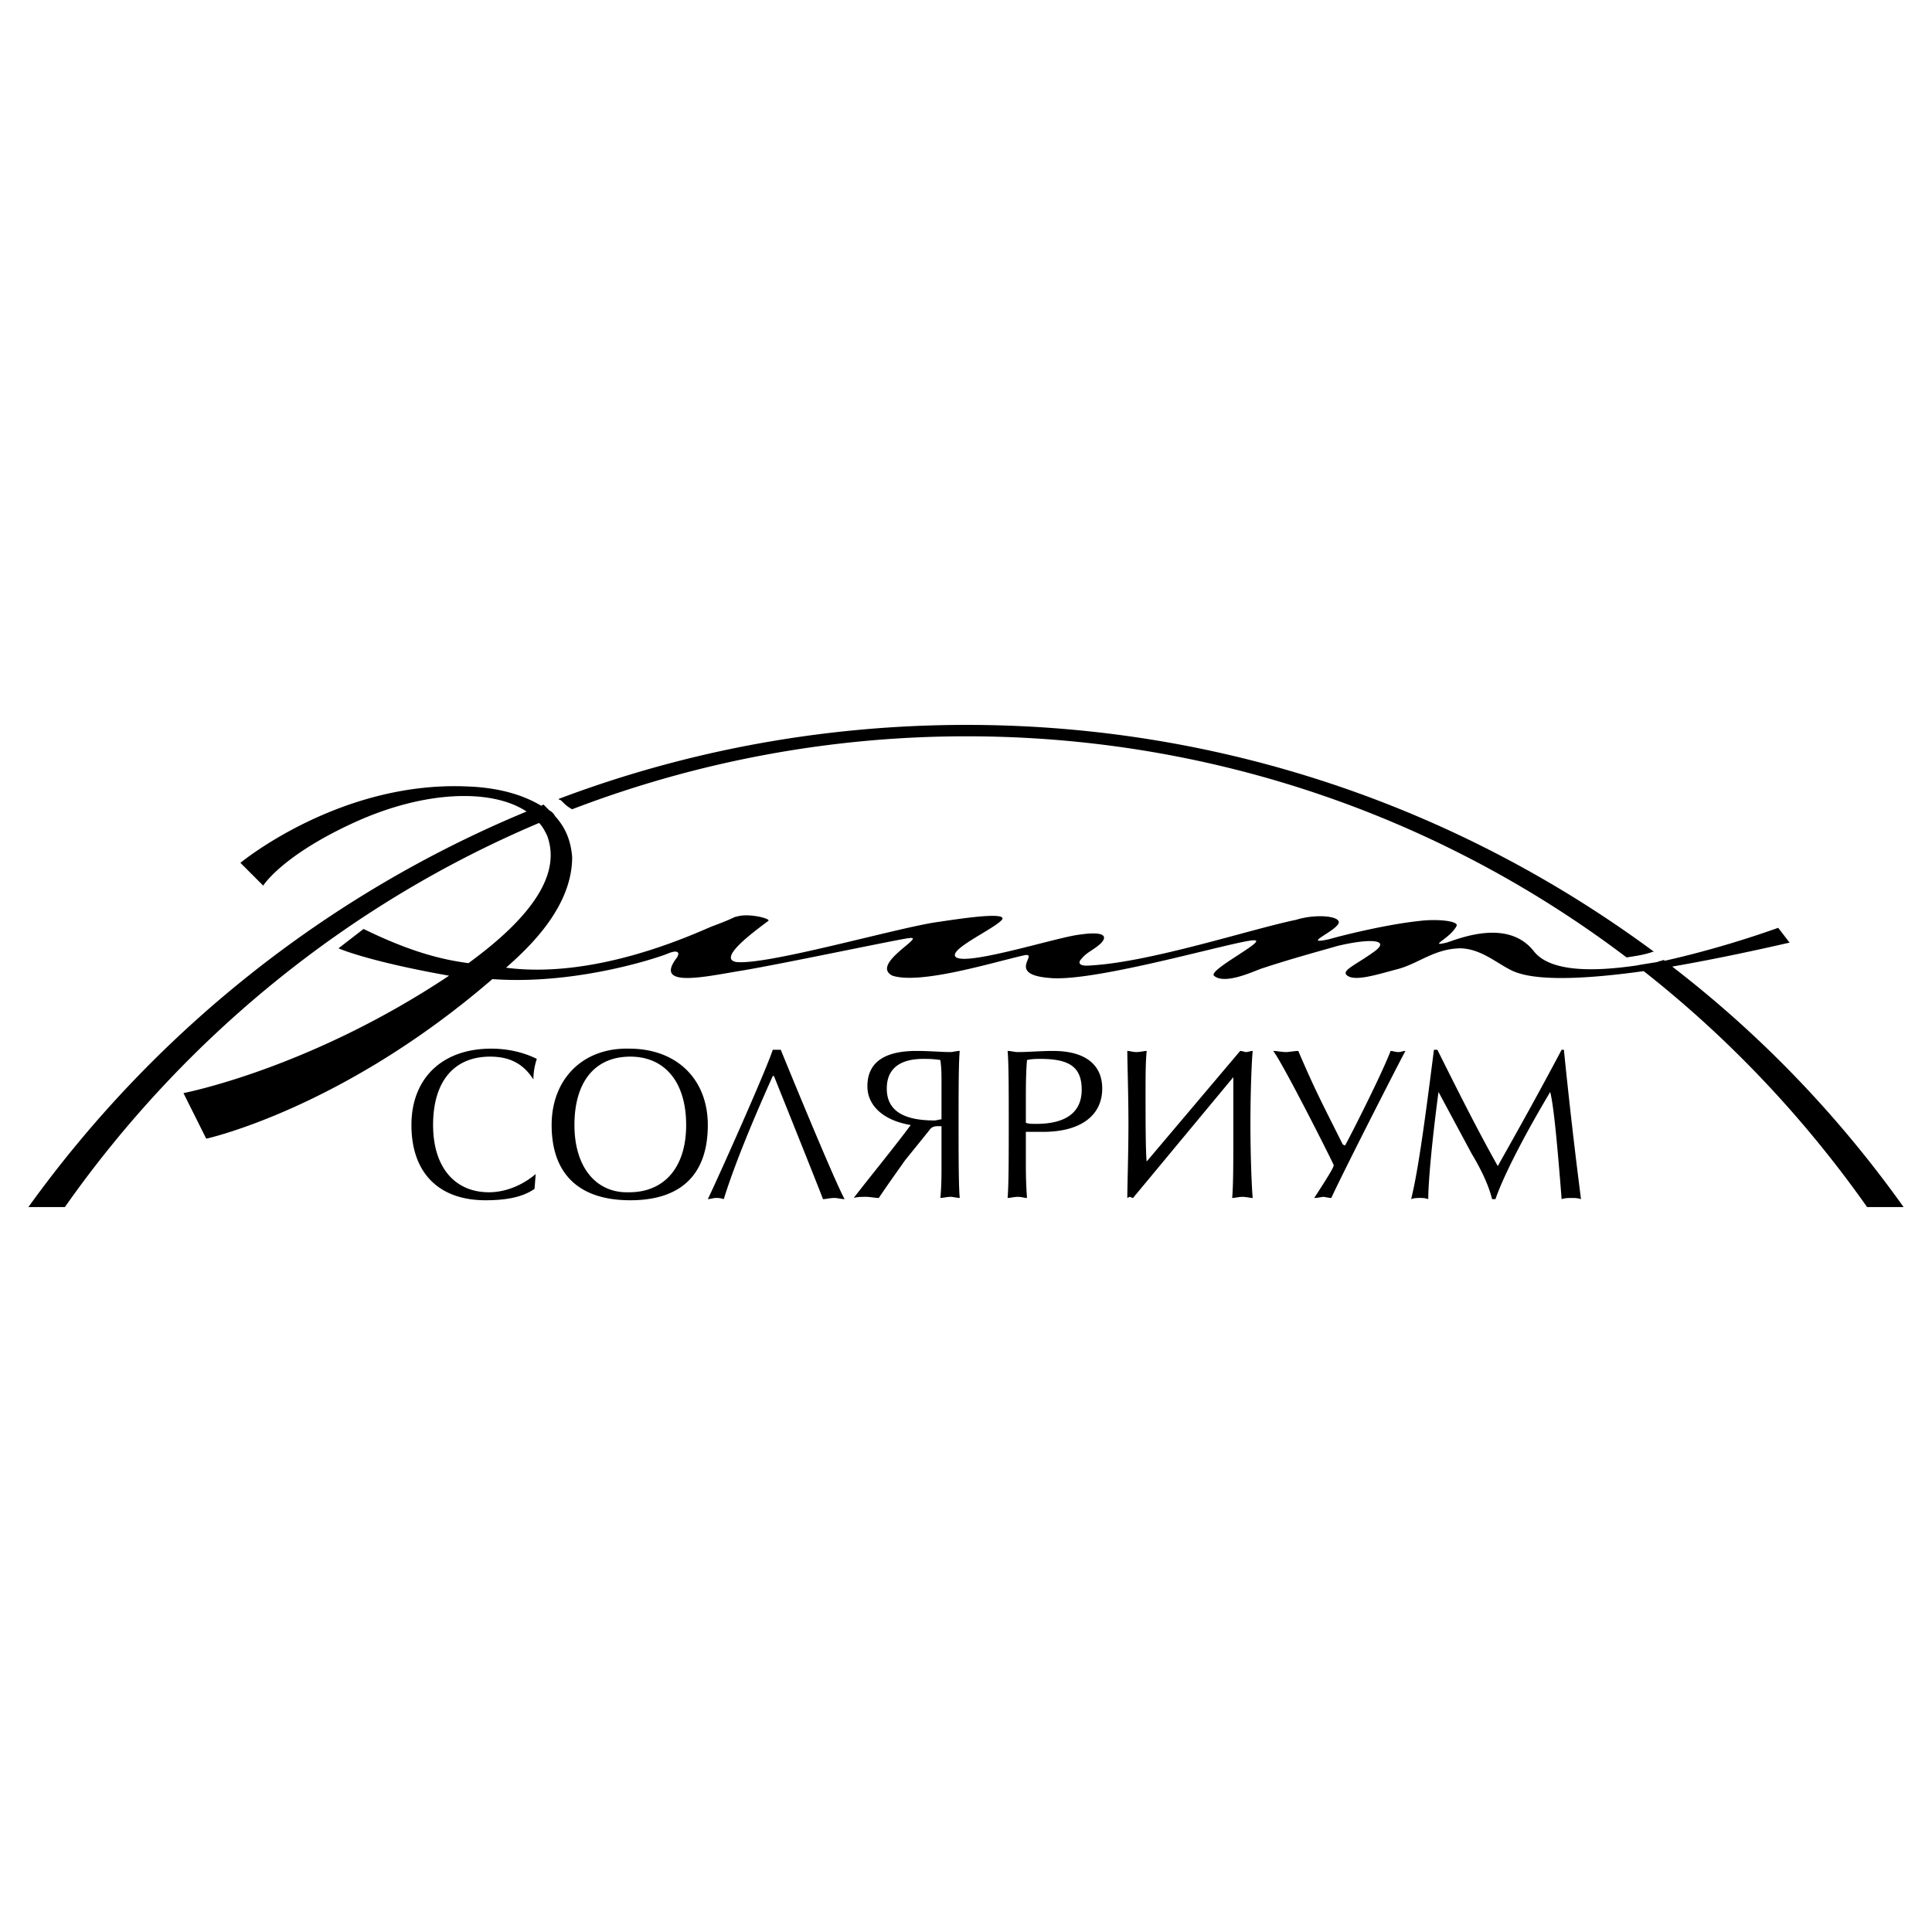 <svg xmlns="http://www.w3.org/2000/svg" width="2500" height="2500" viewBox="0 0 192.756 192.756"><g fill-rule="evenodd" clip-rule="evenodd"><path fill="#fff" fill-opacity="0" d="M0 0h192.756v192.756H0V0z"/><path d="M48.896 105.42c1.934 0 3.298.682 4.322 2.275 0-.684.114-1.365.341-2.049-1.364-.682-2.957-1.023-4.549-1.023-4.891 0-7.961 2.957-7.961 7.621 0 4.775 2.729 7.506 7.393 7.506 2.161 0 3.753-.342 4.89-1.137l.114-1.479c-1.479 1.25-3.185 1.818-4.663 1.818-3.412 0-5.573-2.502-5.573-6.709-.001-4.434 2.16-6.823 5.686-6.823zM77.101 104.736c-.796 2.389-5.8 13.535-6.482 14.9.227 0 .569-.115.796-.115.228 0 .455 0 .796.115 1.023-3.299 2.843-7.734 4.89-12.283h.114s4.663 11.6 4.891 12.283c.341 0 .683-.115 1.137-.115.341 0 .682.115 1.024.115-1.024-1.82-6.142-14.33-6.369-14.9h-.797zM94.843 104.965c-.91 0-2.047-.113-3.412-.113-3.184 0-4.89 1.137-4.89 3.525 0 1.934 1.592 3.412 4.321 3.867-1.592 2.16-4.208 5.346-5.687 7.277.342-.113.91-.113 1.251-.113.341 0 .91.113 1.251.113.91-1.363 1.819-2.615 2.616-3.752l2.388-2.957c.228-.342.455-.455.91-.455h.342v3.98c0 .91 0 2.047-.114 3.184.227 0 .682-.113 1.023-.113.227 0 .682.113.91.113-.114-1.25-.114-4.436-.114-7.393 0-2.955 0-6.141.114-7.277-.34.001-.682.114-.909.114zm-.91 6.709c-.114 0-.569.115-.683.115-3.185 0-4.776-1.023-4.776-3.186 0-1.934 1.251-2.957 3.639-2.957.455 0 1.024 0 1.707.115.114.795.114 1.479.114 2.16v3.753h-.001zM105.078 104.852c-1.25 0-2.502.113-3.525.113-.342 0-.682-.113-1.023-.113.113 1.137.113 4.322.113 7.277 0 2.957 0 6.143-.113 7.393.227 0 .682-.113 1.023-.113s.682.113.91.113c-.113-1.592-.113-2.729-.113-3.639v-2.957h1.705c3.867 0 5.914-1.705 5.914-4.322 0-2.389-1.705-3.752-4.891-3.752zm-1.705 7.277c-.342 0-.797 0-1.023-.113v-1.934c0-1.479 0-2.957.113-4.32.455-.115.91-.115 1.365-.115 2.842 0 4.094.797 4.094 3.072 0 2.273-1.592 3.41-4.549 3.41zM124.299 104.965c-.113 0-.342-.113-.568-.113l-9.326 11.031c-.113-.91-.113-4.549-.113-6.824 0-1.592 0-3.07.113-4.207-.227 0-.682.113-1.023.113s-.682-.113-.91-.113c0 1.137.113 4.322.113 7.277 0 2.957-.113 6.143-.113 7.393l.229-.113c.113 0 .227.113.34.113l10.008-12.055v5.686c0 2.844 0 5.006-.113 6.369.229 0 .684-.113 1.023-.113.342 0 .797.113 1.023.113-.113-1.25-.227-4.436-.227-7.393 0-2.955.113-6.141.227-7.277-.228 0-.455.113-.683.113zM138.742 104.852c-.91 2.389-4.094 8.643-4.549 9.439l-.227-.113c-2.049-4.096-2.73-5.346-4.436-9.326-.342 0-.91.113-1.252.113s-.91-.113-1.25-.113c.908 1.137 5.686 10.576 6.027 11.373.113.113-.684 1.365-1.934 3.297.342 0 .795-.113.91-.113.113 0 .568.113.795.113 1.023-2.273 6.711-13.42 7.393-14.67-.227 0-.455.113-.682.113-.34 0-.566-.113-.795-.113zM155.803 104.736c-2.162 4.096-4.322 7.963-6.369 11.602-2.047-3.639-3.98-7.506-6.027-11.602h-.342c-.91 7.166-1.592 12.17-2.275 14.9.342-.115.57-.115.91-.115.229 0 .455 0 .797.115 0-1.594.342-5.574 1.023-10.691l3.299 6.141c1.023 1.707 1.705 3.186 2.047 4.551h.34c.57-1.707 2.275-5.346 5.459-10.691.342 1.365.684 4.891 1.139 10.691.34-.115.682-.115 1.023-.115.227 0 .568 0 .91.115a546.725 546.725 0 0 1-1.707-14.9h-.227v-.001zM62.771 104.623c-4.663-.113-7.734 3.072-7.734 7.621 0 4.775 2.616 7.506 7.847 7.506s7.734-2.73 7.734-7.506c0-4.549-3.071-7.621-7.847-7.621zm0 14.33c-3.299.113-5.459-2.502-5.459-6.709 0-4.322 2.047-6.824 5.573-6.824 3.412 0 5.573 2.502 5.573 6.824 0 4.207-2.162 6.709-5.687 6.709zM57.084 80.74a109.936 109.936 0 0 1 39.351-7.279c24.68 0 47.54 8.188 65.85 22.063.682-.113 1.592-.228 2.273-.455.115 0 .229-.114.455-.114-19.221-14.216-42.875-22.632-68.579-22.632-14.33 0-28.092 2.616-40.716 7.392 0 0 .114.114.228.114.342.342.683.684 1.138.911z"/><path d="M166.834 96.436c5.914-1.024 11.146-2.275 11.715-2.389l-1.139-1.479c-3.184 1.138-7.277 2.389-11.373 3.299v-.114c-.227.114-.453.114-.682.228-.682.114-1.479.227-2.047.341-4.662.683-8.645.569-10.236-1.365-2.615-3.412-7.619-1.251-8.758-.91-1.932.455.455-.455 1.025-1.706.113-.455-1.934-.682-3.754-.455-3.184.341-7.393 1.365-8.984 1.82-2.617.568.113-.569.795-1.365.91-.91-1.932-1.251-4.094-.569-4.436.91-14.443 4.208-20.471 4.549-1.139.114-1.365-.228-.91-.683.455-.568 1.023-.796 1.592-1.25.91-.683 1.252-1.593-1.82-1.138-2.16.228-11.713 3.298-12.396 2.161-.455-.796 3.867-2.729 4.664-3.64.682-.91-4.891 0-6.483.228-3.981.568-16.946 4.322-20.017 3.98-1.934-.341 1.819-3.071 3.185-4.094.341-.227-1.934-.796-3.071-.455-.568.114.114 0-2.615 1.024-2.389 1.023-11.714 5.231-20.472 4.094 2.047-1.82 6.596-5.914 6.596-11.032-.114-1.479-.568-2.843-1.706-4.095a1.367 1.367 0 0 0-.569-.568l-.569-.569c-.114 0-.228.114-.228.114-1.706-1.023-4.094-1.819-7.393-1.933-12.737-.569-22.632 7.62-22.632 7.62l2.274 2.274s1.82-2.957 8.985-6.255c7.165-3.298 13.875-3.412 17.287-1.138-20.017 8.303-37.189 22.064-49.7 39.464h3.64c11.829-16.83 28.206-30.25 47.313-38.325.341.341.569.796.796 1.251 1.365 3.64-1.137 7.848-7.847 12.738-2.502-.341-5.573-1.023-10.463-3.412l-2.502 1.933c.796.341 3.98 1.479 11.032 2.73-13.989 9.324-26.499 11.713-26.499 11.713l2.274 4.549s13.534-2.957 28.546-15.922c7.847.568 15.581-1.819 17.401-2.501 1.023-.455 1.364-.228 1.023.341-2.389 3.071 2.729 1.934 6.142 1.366 3.639-.569 16.491-3.299 17.06-3.299 1.706-.227-3.981 2.616-1.706 3.754 2.843.908 10.122-1.366 13.192-2.048 1.479-.227-1.932 1.933 2.502 2.275 4.664.455 19.449-3.981 20.473-3.753 1.023.114-4.664 2.956-4.094 3.526 1.023.908 3.752-.342 4.662-.684 3.07-1.023 6.482-1.933 7.619-2.274 3.299-.797 5.574-.683 3.527.682-1.594 1.137-2.957 1.705-2.617 2.16.684.797 3.07 0 5.232-.568 2.047-.568 3.639-2.047 6.254-2.047 2.389.114 4.096 2.047 5.801 2.502 2.617.797 7.506.455 12.396-.227 8.531 6.709 16.037 14.67 22.291 23.541h3.641c-6.483-9.097-14.217-17.171-23.088-23.995z"/></g></svg>
